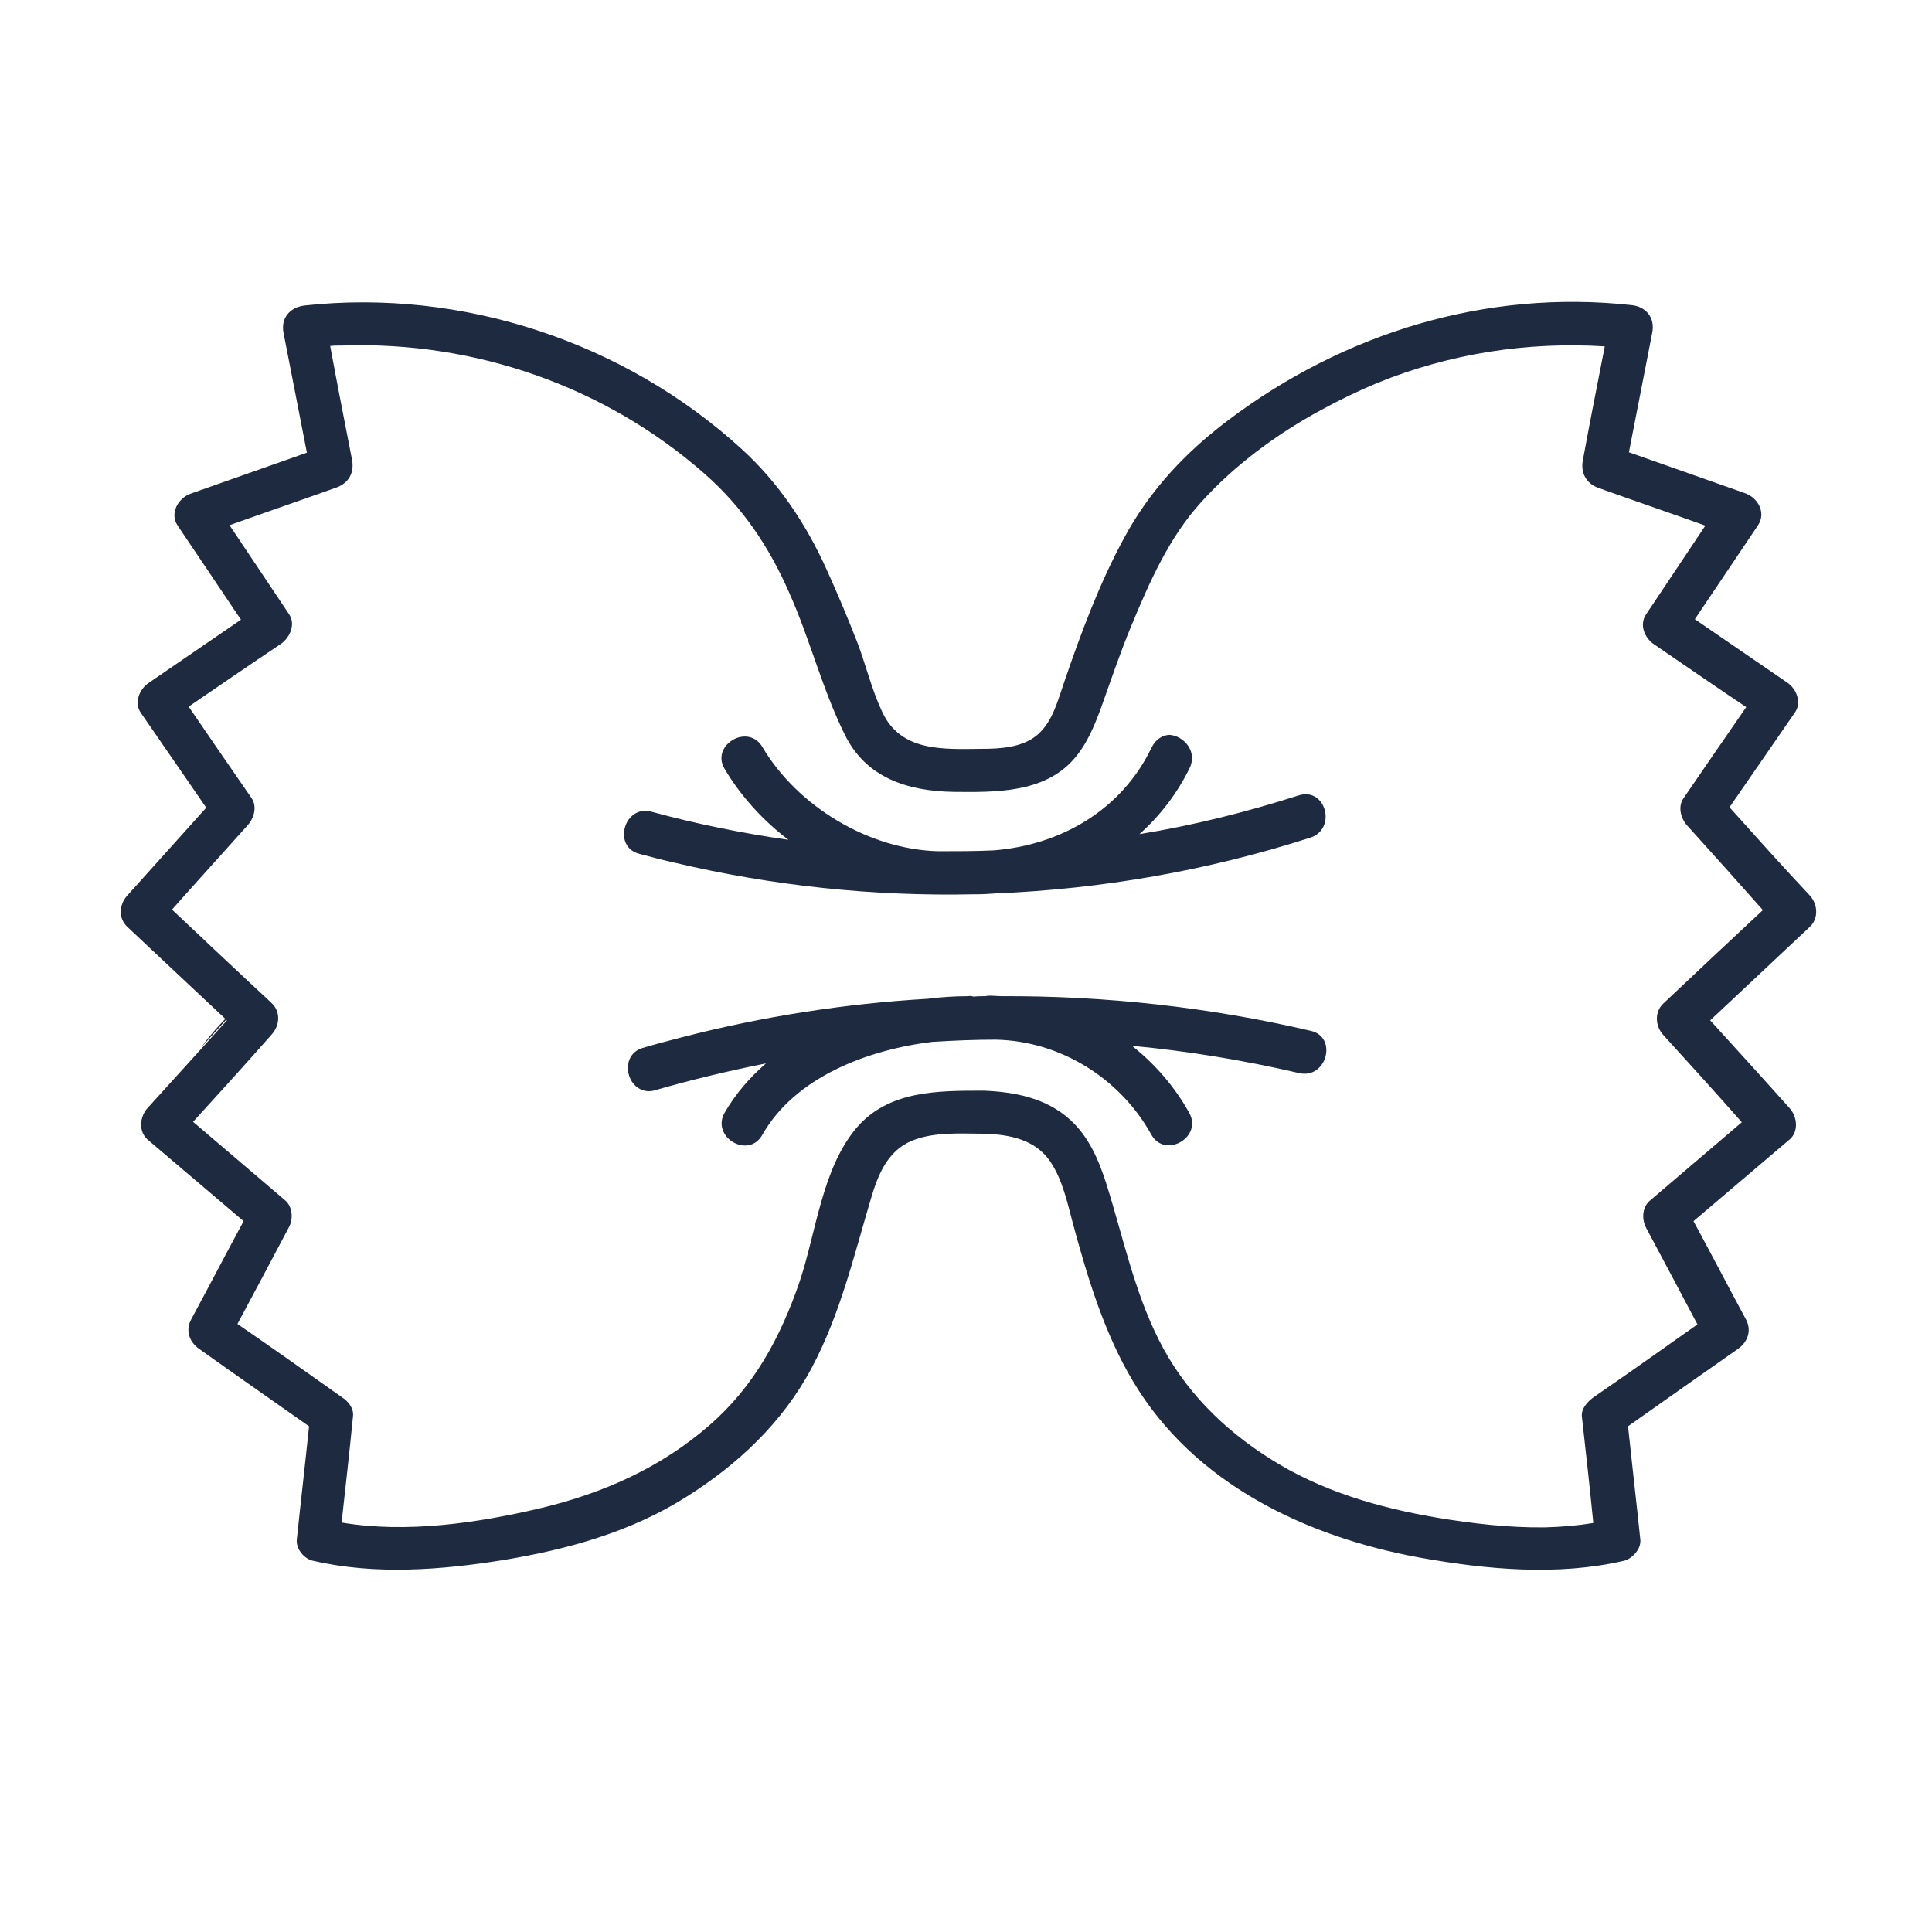 <svg width="32" height="32" viewBox="0 0 32 32" fill="none" xmlns="http://www.w3.org/2000/svg">
<path d="M3.729 16.878C3.591 17.023 3.453 17.176 3.344 17.336C3.475 17.191 3.613 17.038 3.744 16.892C3.744 16.892 3.737 16.885 3.729 16.878Z" fill="#1D2A40"/>
<path d="M28.646 13.371C29.01 12.847 29.367 12.323 29.731 11.799C29.847 11.632 29.753 11.406 29.6 11.304C29.09 10.955 28.581 10.605 28.072 10.256C28.421 9.739 28.77 9.216 29.119 8.699C29.258 8.488 29.112 8.24 28.901 8.168C28.261 7.942 27.62 7.716 26.98 7.491C27.111 6.829 27.235 6.174 27.366 5.511C27.416 5.264 27.264 5.075 27.016 5.053C24.615 4.791 22.264 5.511 20.343 6.96C19.637 7.491 19.041 8.124 18.619 8.91C18.211 9.659 17.905 10.482 17.629 11.29C17.527 11.581 17.44 11.944 17.192 12.163C16.945 12.381 16.574 12.403 16.261 12.403C15.613 12.41 14.914 12.454 14.609 11.784C14.441 11.428 14.347 11.035 14.209 10.664C14.048 10.249 13.874 9.834 13.692 9.434C13.35 8.677 12.899 8 12.287 7.44C10.344 5.664 7.659 4.776 5.047 5.06C4.799 5.089 4.646 5.271 4.697 5.519C4.828 6.181 4.952 6.836 5.083 7.498C4.443 7.724 3.802 7.949 3.162 8.175C2.951 8.248 2.805 8.502 2.943 8.706C3.293 9.223 3.642 9.747 3.991 10.264C3.482 10.613 2.973 10.962 2.463 11.311C2.31 11.413 2.216 11.639 2.332 11.806C2.696 12.33 3.053 12.854 3.416 13.378C2.98 13.866 2.543 14.346 2.107 14.834C1.976 14.979 1.954 15.205 2.107 15.35C2.652 15.86 3.198 16.376 3.744 16.886C3.751 16.893 3.751 16.893 3.759 16.9C3.628 17.046 3.489 17.199 3.358 17.344C3.053 17.679 2.747 18.021 2.441 18.356C2.318 18.494 2.289 18.734 2.441 18.872C2.973 19.323 3.504 19.775 4.035 20.226C3.744 20.764 3.46 21.31 3.169 21.849C3.067 22.031 3.133 22.227 3.3 22.343C3.904 22.773 4.508 23.195 5.119 23.624C5.054 24.25 4.981 24.876 4.916 25.502C4.901 25.655 5.039 25.822 5.185 25.851C6.218 26.091 7.317 26.004 8.35 25.837C9.406 25.662 10.454 25.371 11.363 24.796C12.222 24.257 12.964 23.559 13.444 22.657C13.917 21.769 14.143 20.801 14.427 19.848C14.543 19.454 14.703 19.061 15.104 18.894C15.482 18.741 15.919 18.778 16.312 18.778C16.719 18.792 17.141 18.872 17.389 19.229C17.6 19.535 17.68 19.927 17.774 20.277C18.014 21.165 18.291 22.082 18.764 22.875C19.776 24.578 21.639 25.458 23.523 25.8C24.622 25.997 25.801 26.106 26.9 25.851C27.038 25.815 27.184 25.655 27.169 25.502C27.104 24.876 27.031 24.25 26.965 23.624C27.569 23.195 28.173 22.773 28.785 22.343C28.952 22.227 29.017 22.031 28.916 21.849C28.625 21.31 28.341 20.764 28.05 20.226C28.581 19.775 29.112 19.323 29.643 18.872C29.796 18.741 29.767 18.494 29.643 18.356C29.207 17.868 28.763 17.381 28.326 16.9C28.879 16.384 29.425 15.867 29.978 15.35C30.124 15.212 30.109 14.979 29.978 14.834C29.52 14.346 29.083 13.858 28.646 13.371ZM26.58 5.737C26.456 6.37 26.332 6.996 26.216 7.629C26.179 7.833 26.274 8.008 26.471 8.08C27.06 8.291 27.657 8.495 28.246 8.706C27.919 9.194 27.591 9.689 27.264 10.176C27.147 10.351 27.242 10.569 27.395 10.671C27.904 11.02 28.413 11.37 28.923 11.712C28.574 12.214 28.232 12.716 27.882 13.225C27.788 13.364 27.839 13.553 27.941 13.669C28.363 14.135 28.785 14.608 29.199 15.074C28.646 15.59 28.093 16.107 27.547 16.624C27.402 16.762 27.416 16.995 27.547 17.14C27.984 17.621 28.421 18.101 28.85 18.588C28.341 19.025 27.831 19.454 27.322 19.891C27.198 20 27.191 20.197 27.264 20.335C27.547 20.866 27.831 21.398 28.115 21.936C27.54 22.343 26.965 22.751 26.383 23.151C26.289 23.224 26.187 23.333 26.201 23.464C26.267 24.054 26.332 24.636 26.39 25.225C26.128 25.269 25.852 25.291 25.583 25.298C24.986 25.305 24.375 25.233 23.807 25.138C22.825 24.971 21.871 24.694 21.027 24.155C20.248 23.661 19.608 23.02 19.193 22.191C18.779 21.368 18.597 20.466 18.32 19.593C18.196 19.207 18.029 18.821 17.723 18.545C17.33 18.188 16.814 18.086 16.297 18.065C15.54 18.065 14.711 18.057 14.179 18.69C13.612 19.367 13.517 20.422 13.241 21.237C12.928 22.147 12.491 22.962 11.756 23.602C10.948 24.308 9.995 24.73 8.962 24.978C7.914 25.225 6.735 25.4 5.658 25.218C5.723 24.629 5.789 24.046 5.847 23.457C5.862 23.326 5.767 23.209 5.665 23.144C5.09 22.736 4.515 22.329 3.933 21.929C4.217 21.398 4.501 20.866 4.785 20.328C4.857 20.197 4.85 19.993 4.726 19.884C4.217 19.447 3.708 19.018 3.198 18.581C3.635 18.101 4.071 17.621 4.501 17.133C4.632 16.988 4.654 16.762 4.501 16.616C3.948 16.1 3.395 15.583 2.849 15.066C2.907 15.001 2.958 14.943 3.016 14.877C3.38 14.47 3.744 14.069 4.108 13.662C4.21 13.546 4.261 13.356 4.166 13.218C3.817 12.716 3.475 12.214 3.125 11.704C3.635 11.355 4.144 11.006 4.654 10.664C4.806 10.555 4.901 10.336 4.785 10.169C4.457 9.681 4.13 9.186 3.802 8.699C4.392 8.488 4.988 8.284 5.578 8.073C5.774 8 5.869 7.833 5.832 7.622C5.709 6.989 5.585 6.363 5.469 5.73C5.541 5.723 5.607 5.723 5.68 5.723C7.856 5.65 10.01 6.392 11.662 7.84C12.295 8.393 12.739 9.055 13.073 9.82C13.415 10.584 13.619 11.413 13.99 12.163C14.339 12.883 15.031 13.102 15.788 13.116C16.479 13.123 17.287 13.138 17.782 12.578C18.014 12.316 18.145 11.981 18.262 11.653C18.415 11.224 18.56 10.795 18.735 10.373C19.041 9.638 19.361 8.903 19.899 8.313C20.452 7.702 21.151 7.185 21.893 6.785C22.199 6.618 22.504 6.472 22.817 6.341C24.018 5.854 25.299 5.657 26.58 5.737Z" fill="#1D2A40"/>
<path d="M19.077 12.375C18.582 13.415 17.57 13.998 16.457 14.085C16.159 14.099 15.853 14.099 15.555 14.099C15.547 14.099 15.547 14.099 15.54 14.099C14.39 14.07 13.211 13.357 12.629 12.375C12.527 12.2 12.353 12.171 12.207 12.222C12.011 12.295 11.865 12.513 12.004 12.739C12.273 13.19 12.637 13.59 13.059 13.91C12.295 13.801 11.538 13.648 10.788 13.444C10.599 13.393 10.454 13.488 10.381 13.626C10.286 13.816 10.33 14.078 10.592 14.143C10.781 14.194 10.977 14.245 11.174 14.289C12.804 14.674 14.478 14.849 16.144 14.812C16.159 14.812 16.181 14.812 16.195 14.812C16.29 14.812 16.384 14.805 16.486 14.798C18.255 14.725 20.008 14.419 21.704 13.874C22.148 13.728 21.959 13.03 21.508 13.175C20.642 13.452 19.768 13.67 18.873 13.816C19.208 13.517 19.492 13.153 19.703 12.724C19.841 12.44 19.601 12.185 19.368 12.171C19.259 12.178 19.15 12.236 19.077 12.375Z" fill="#1D2A40"/>
<path d="M10.649 18.057C10.708 18.079 10.78 18.079 10.853 18.057C11.457 17.882 12.069 17.737 12.687 17.613C12.418 17.846 12.185 18.115 12.003 18.428C11.77 18.835 12.403 19.207 12.629 18.792C13.167 17.846 14.361 17.387 15.445 17.256C15.794 17.235 16.144 17.22 16.493 17.22C17.563 17.242 18.552 17.86 19.069 18.792C19.295 19.199 19.928 18.835 19.695 18.428C19.455 17.999 19.135 17.627 18.749 17.322C19.68 17.409 20.605 17.562 21.514 17.773C21.973 17.882 22.162 17.176 21.711 17.074C20.03 16.681 18.305 16.492 16.588 16.5C16.529 16.5 16.464 16.492 16.398 16.492C16.377 16.492 16.347 16.492 16.326 16.5C16.26 16.5 16.195 16.5 16.129 16.507C16.1 16.5 16.071 16.492 16.035 16.5C15.816 16.5 15.591 16.514 15.365 16.543C13.997 16.623 12.643 16.834 11.312 17.176C11.086 17.235 10.86 17.293 10.642 17.358C10.286 17.467 10.351 17.962 10.649 18.057Z" fill="#1D2A40"/>
</svg>
